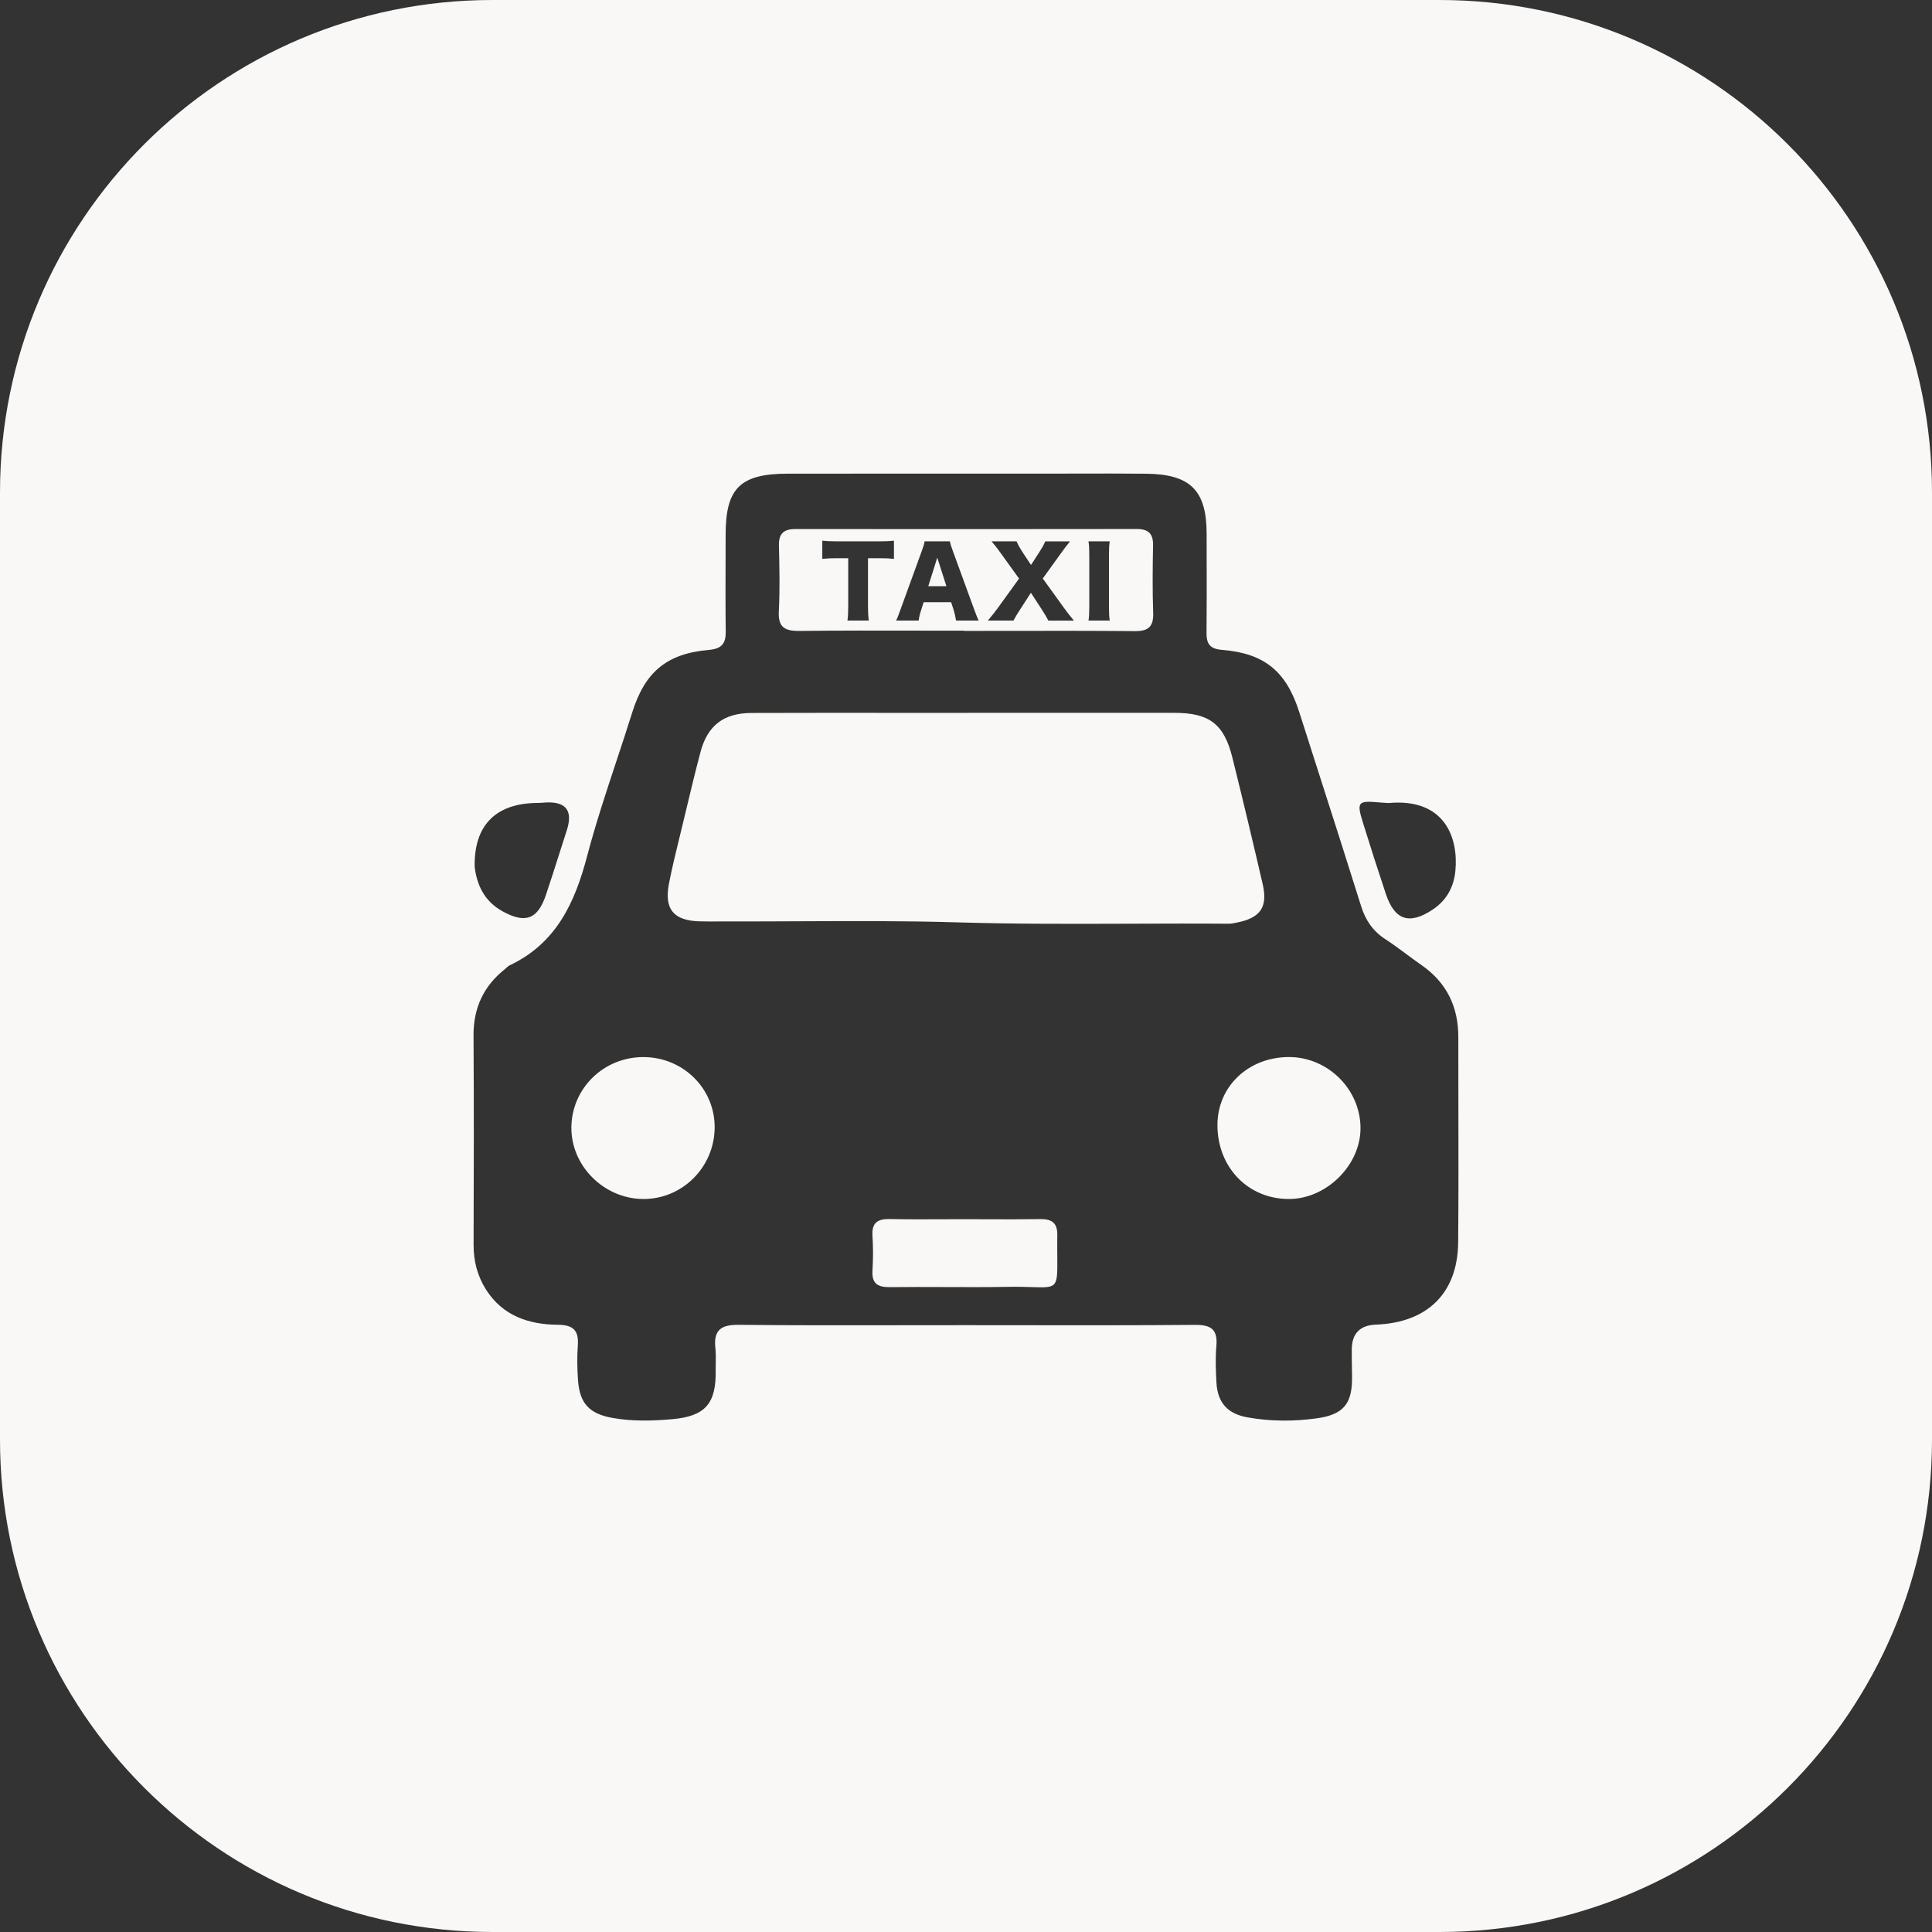 <svg width="102" height="102" viewBox="0 0 102 102" fill="none" xmlns="http://www.w3.org/2000/svg">
<rect x="0" y="0" width="102" height="102" fill="#333333" stroke="none"/>
<path fill-rule="evenodd" clip-rule="evenodd" d="M26 0C11.641 0 0 11.641 0 26V76C0 90.359 11.641 102 26 102H76C90.359 102 102 90.359 102 76V26C102 11.641 90.359 0 76 0H26ZM47.731 69.965C48.8 69.964 49.868 69.962 50.936 69.962H50.938C52.008 69.962 53.078 69.963 54.148 69.965H54.148H54.148H54.148H54.148H54.149H54.149C57.129 69.968 60.109 69.972 63.09 69.947C63.935 69.94 64.294 70.188 64.219 71.049C64.163 71.689 64.187 72.339 64.221 72.982C64.278 74.054 64.806 74.642 65.866 74.831C67.064 75.045 68.276 75.047 69.475 74.887C70.958 74.69 71.414 74.101 71.38 72.606C71.37 72.154 71.367 71.703 71.367 71.252C71.369 70.405 71.795 69.966 72.647 69.933C75.364 69.829 76.959 68.267 76.984 65.59C77.005 63.173 77.001 60.756 76.996 58.339C76.994 57.144 76.992 55.95 76.992 54.755C76.994 53.161 76.384 51.879 75.046 50.95C74.781 50.766 74.521 50.573 74.261 50.381L74.261 50.381L74.261 50.38L74.26 50.38L74.26 50.38L74.26 50.38L74.26 50.38C73.893 50.108 73.526 49.836 73.143 49.587C72.48 49.157 72.092 48.585 71.858 47.836C71.159 45.599 70.443 43.366 69.727 41.134C69.349 39.955 68.97 38.777 68.595 37.597C67.912 35.453 66.769 34.492 64.521 34.311C63.864 34.258 63.693 33.983 63.699 33.4C63.712 32.109 63.709 30.818 63.706 29.527C63.705 29.077 63.704 28.626 63.704 28.176C63.702 25.896 62.851 25.036 60.522 25.01C59.29 24.997 58.058 25 56.825 25.003H56.825H56.825H56.825H56.825H56.825H56.825C56.293 25.004 55.762 25.005 55.23 25.005C53.895 25.005 52.559 25.005 51.224 25.005C48.018 25.004 44.813 25.003 41.608 25.007C39.084 25.009 38.312 25.765 38.31 28.215C38.309 28.642 38.308 29.07 38.307 29.497V29.497V29.497V29.497V29.497V29.497V29.497C38.303 30.779 38.299 32.061 38.315 33.342C38.323 33.975 38.107 34.252 37.424 34.312C35.183 34.508 34.044 35.486 33.374 37.628C33.106 38.485 32.823 39.338 32.541 40.191L32.541 40.191C31.991 41.852 31.441 43.513 30.997 45.201C30.347 47.666 29.367 49.801 26.905 50.966C26.849 50.992 26.802 51.036 26.754 51.08C26.729 51.103 26.704 51.127 26.677 51.148C25.527 52.054 24.99 53.223 25 54.685C25.024 58.361 25.015 62.037 25.003 65.713C25 66.579 25.205 67.372 25.67 68.1C26.55 69.471 27.916 69.929 29.45 69.941C30.276 69.948 30.561 70.248 30.506 71.03C30.463 71.639 30.472 72.256 30.516 72.866C30.606 74.109 31.12 74.646 32.364 74.864C33.402 75.046 34.453 75.017 35.49 74.926C37.248 74.771 37.813 74.094 37.785 72.338C37.783 72.207 37.786 72.076 37.788 71.945V71.945V71.945V71.945C37.792 71.688 37.796 71.431 37.769 71.177C37.669 70.266 38.023 69.934 38.981 69.944C41.896 69.975 44.813 69.97 47.729 69.965H47.731ZM51.037 37.635V37.637C49.942 37.637 48.847 37.636 47.752 37.636H47.752H47.752H47.752H47.752H47.752H47.752C45.057 37.634 42.363 37.632 39.669 37.641C38.206 37.646 37.353 38.305 36.983 39.7C36.712 40.72 36.466 41.748 36.221 42.775L36.221 42.776L36.22 42.778C36.166 43.005 36.112 43.231 36.057 43.457C35.997 43.71 35.935 43.962 35.873 44.215L35.873 44.215C35.673 45.028 35.474 45.841 35.316 46.662C35.058 48.012 35.574 48.61 36.953 48.643C37.301 48.651 37.65 48.65 37.998 48.648C38.172 48.647 38.347 48.647 38.521 48.647C39.752 48.65 40.982 48.644 42.213 48.638H42.213C45.001 48.626 47.789 48.613 50.574 48.697C53.603 48.788 56.63 48.777 59.658 48.767C61.398 48.761 63.137 48.754 64.876 48.768C64.985 48.768 65.094 48.747 65.203 48.726L65.263 48.714C66.538 48.475 66.947 47.903 66.662 46.669C66.145 44.438 65.615 42.211 65.061 39.988C64.621 38.221 63.84 37.636 62.013 37.635C59.574 37.634 57.134 37.634 54.695 37.635L54.634 37.635H54.634H54.634H54.634H54.634H54.634C53.435 37.635 52.236 37.635 51.037 37.635ZM50.913 33.309V33.297C50.126 33.297 49.339 33.295 48.552 33.294H48.552H48.552H48.552H48.552H48.551H48.551C46.435 33.29 44.319 33.286 42.203 33.31C41.416 33.319 41.075 33.105 41.118 32.273C41.179 31.117 41.151 29.955 41.124 28.796C41.109 28.168 41.383 27.931 41.996 27.931C47.998 27.937 54.001 27.938 60.003 27.929C60.621 27.927 60.888 28.167 60.876 28.789C60.852 29.98 60.842 31.173 60.882 32.364C60.905 33.075 60.638 33.327 59.916 33.32C57.718 33.3 55.52 33.303 53.321 33.306H53.321H53.321H53.321H53.321H53.321H53.321C52.518 33.307 51.715 33.309 50.913 33.309ZM33.926 63.301C31.86 63.272 30.136 61.529 30.166 59.499C30.197 57.434 31.895 55.794 33.99 55.809C36.094 55.823 37.762 57.499 37.73 59.566C37.697 61.655 35.992 63.33 33.926 63.301ZM68.062 63.301C65.888 63.309 64.261 61.619 64.275 59.371C64.288 57.339 65.927 55.799 68.069 55.807C70.127 55.816 71.841 57.537 71.828 59.584C71.816 61.529 70.027 63.295 68.062 63.301ZM49.772 64.371C50.152 64.37 50.532 64.368 50.912 64.368H50.913C51.274 64.368 51.635 64.37 51.996 64.371C52.972 64.375 53.948 64.378 54.924 64.363C55.533 64.353 55.828 64.567 55.82 65.199C55.814 65.648 55.817 66.025 55.82 66.341C55.827 67.226 55.831 67.637 55.628 67.822C55.452 67.982 55.121 67.972 54.502 67.953H54.502H54.502C54.172 67.942 53.762 67.93 53.249 67.939C52.131 67.959 51.013 67.955 49.895 67.95H49.894C48.925 67.947 47.956 67.943 46.988 67.955C46.328 67.964 46.018 67.758 46.062 67.071C46.101 66.461 46.101 65.846 46.062 65.237C46.018 64.54 46.349 64.345 46.999 64.359C47.923 64.38 48.847 64.376 49.772 64.371ZM25.06 45.751C25.024 43.615 26.122 42.473 28.191 42.395C28.242 42.394 28.293 42.392 28.343 42.391H28.343C28.455 42.389 28.567 42.386 28.679 42.376C29.858 42.273 30.273 42.763 29.922 43.843C29.791 44.249 29.661 44.657 29.531 45.064L29.531 45.065L29.53 45.065L29.53 45.065L29.53 45.066L29.53 45.067L29.53 45.067C29.298 45.794 29.067 46.52 28.824 47.243C28.388 48.538 27.74 48.776 26.536 48.115C25.558 47.578 25.169 46.697 25.059 45.751H25.06ZM76.836 45.987C77.009 44.226 76.272 42.124 73.308 42.396C73.267 42.394 73.225 42.391 73.18 42.389C73.074 42.383 72.959 42.376 72.845 42.366C71.685 42.261 71.615 42.333 71.954 43.425C72.344 44.685 72.749 45.942 73.166 47.194C73.631 48.591 74.412 48.845 75.656 48.01C76.376 47.526 76.753 46.828 76.836 45.987ZM45.826 32.004C45.826 32.305 45.836 32.526 45.867 32.762H44.742C44.772 32.526 44.782 32.32 44.782 32.004V29.47H44.181C43.86 29.47 43.774 29.475 43.413 29.505V28.545C43.581 28.565 43.861 28.58 44.171 28.58H46.402C46.758 28.58 46.962 28.57 47.196 28.545V29.505C46.967 29.48 46.769 29.47 46.402 29.47H45.827V32.004H45.826ZM50.353 32.22C50.404 32.391 50.435 32.522 50.475 32.763H51.667C51.601 32.622 51.519 32.416 51.423 32.15L50.318 29.123C50.216 28.856 50.18 28.726 50.145 28.58H48.816C48.79 28.726 48.745 28.877 48.653 29.123L47.553 32.15C47.431 32.492 47.385 32.612 47.308 32.763H48.5C48.526 32.577 48.561 32.421 48.628 32.22L48.765 31.793H50.216L50.353 32.22ZM49.009 30.948L49.483 29.44L49.966 30.948H49.009ZM53.877 32.144C53.74 32.355 53.633 32.531 53.505 32.762H52.156C52.431 32.431 52.533 32.3 52.68 32.099L53.801 30.546L52.849 29.224C52.691 28.998 52.538 28.801 52.35 28.58H53.668C53.75 28.766 53.862 28.967 54.045 29.244L54.432 29.827L54.814 29.239C55.017 28.923 55.104 28.772 55.185 28.581H56.494C56.31 28.807 56.188 28.963 56.01 29.214L55.053 30.542L56.178 32.1C56.341 32.327 56.484 32.507 56.697 32.764H55.348C55.252 32.583 55.155 32.412 54.981 32.146L54.427 31.296L53.877 32.146L53.877 32.144ZM58.548 29.324C58.548 28.957 58.558 28.787 58.589 28.58H57.468C57.499 28.801 57.509 28.948 57.509 29.324V32.019C57.509 32.356 57.499 32.567 57.468 32.763H58.589C58.558 32.552 58.548 32.365 58.548 32.019V29.324Z" fill="#F9F8F6"/>
</svg>
